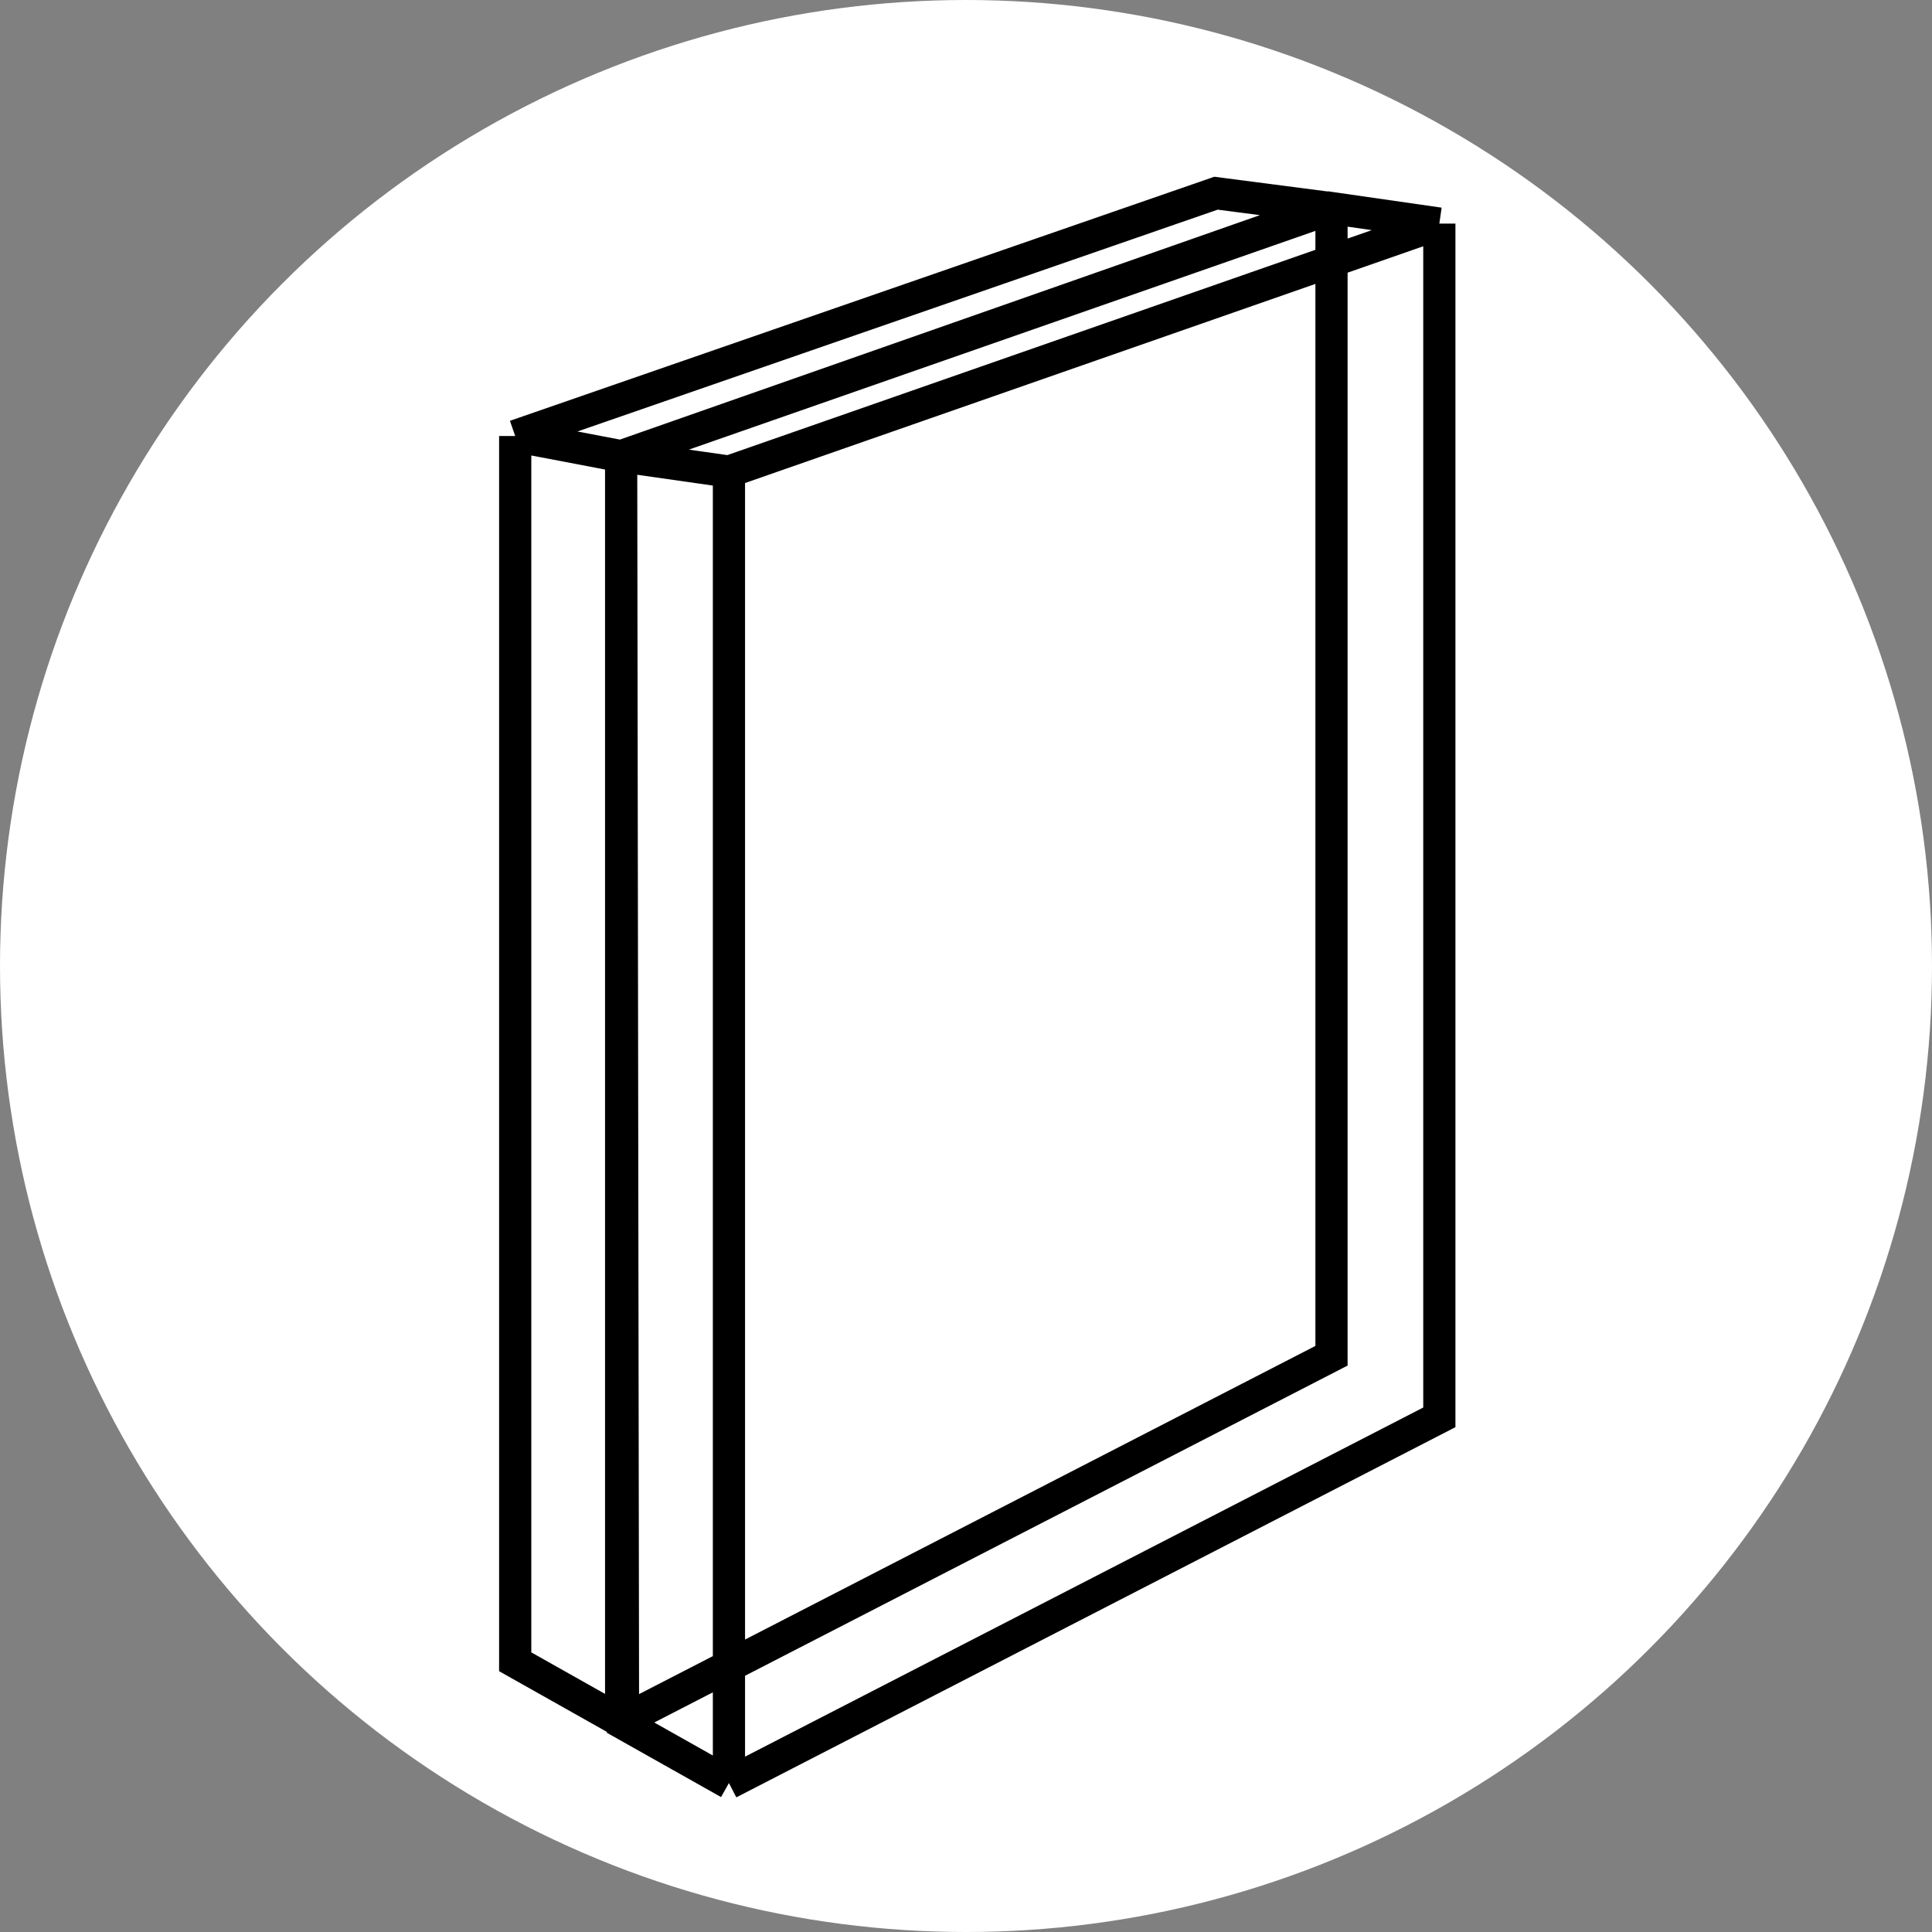 <?xml version="1.0" encoding="UTF-8"?> <svg xmlns="http://www.w3.org/2000/svg" width="60" height="60" viewBox="0 0 60 60" fill="none"><rect x="0" y="0" width="60" height="60" fill="#808080" stroke="none"/><circle cx="30" cy="30" r="30" fill="white"></circle><path d="M16 13.541L37.764 6L41.351 6.466M16 13.541L19.29 14.168M16 13.541V51.608L19.29 53.461M41.351 6.466L19.29 14.168M41.351 6.466V42.104L19.29 53.461M19.29 14.168V53.461M19.29 14.168L41.29 6.453L44.7 6.944M19.29 14.168L22.638 14.646M19.29 14.168L19.348 53.521L22.638 55.374M44.7 6.944L22.638 14.646M44.7 6.944V44.017L22.638 55.374M22.638 14.646V55.374" stroke="black"></path></svg> 